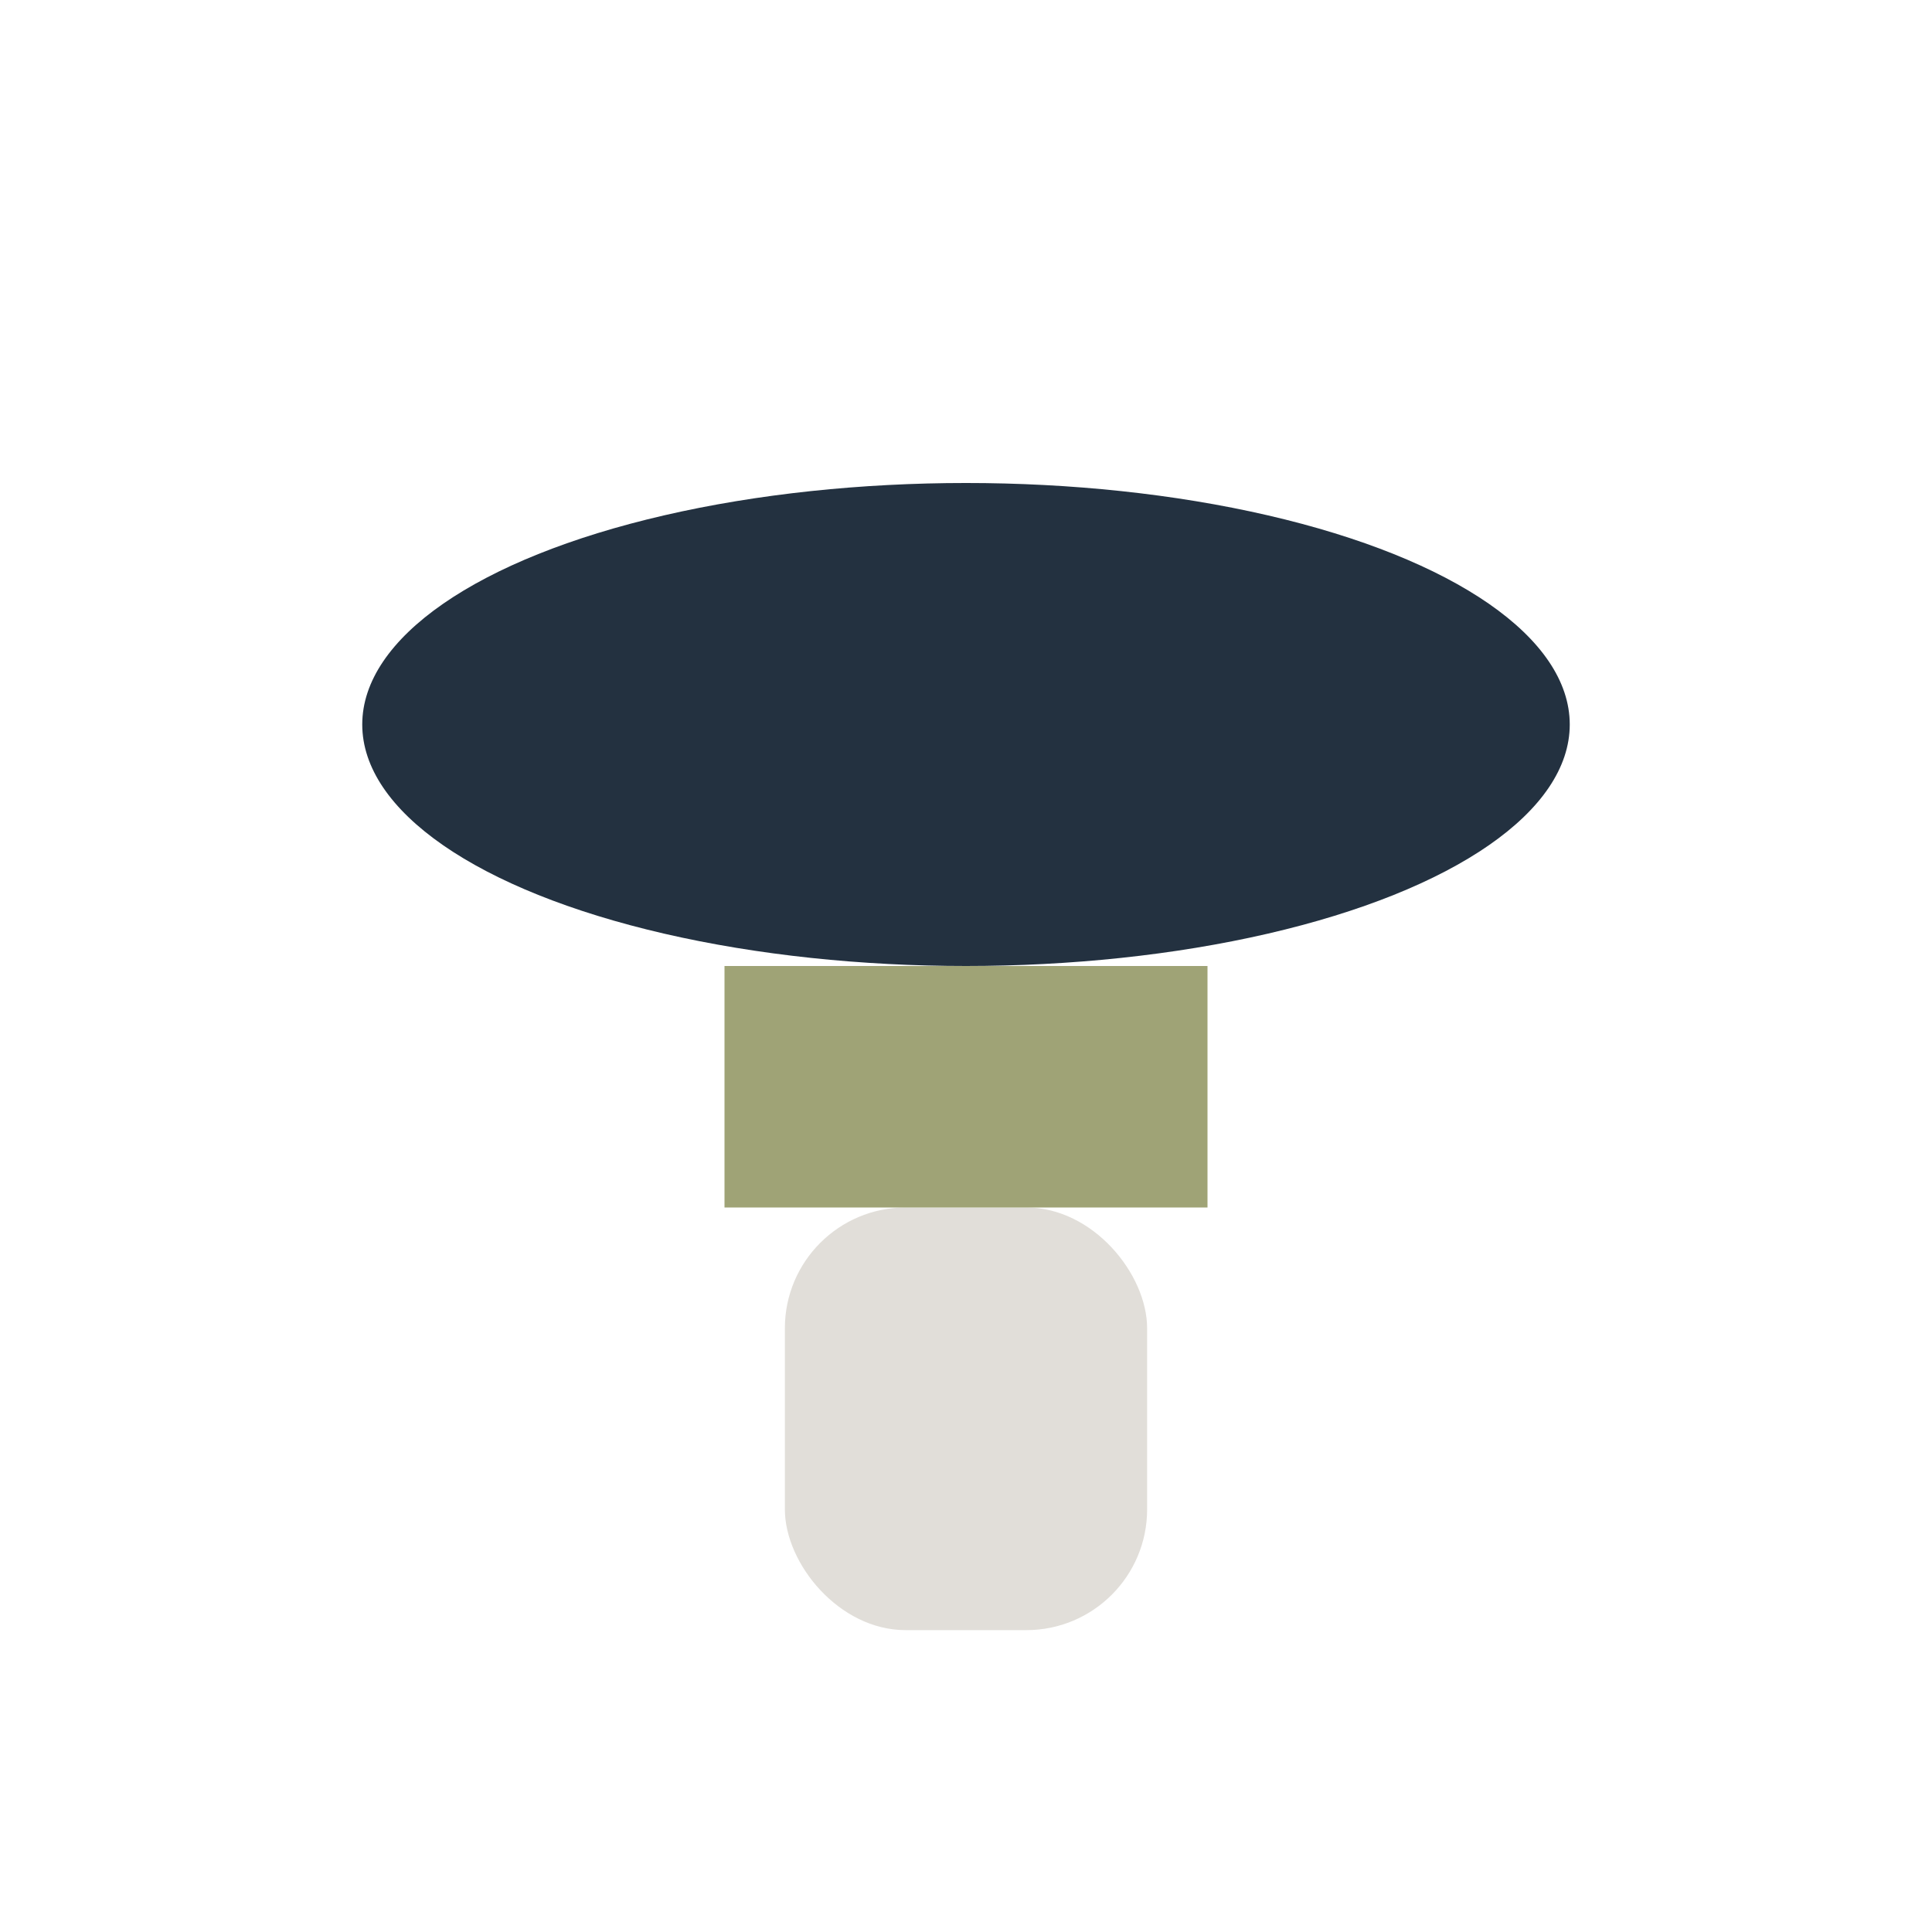 <?xml version="1.0" encoding="UTF-8"?>
<svg xmlns="http://www.w3.org/2000/svg" width="32" height="32" viewBox="0 0 32 32"><rect x="13" y="20" width="6" height="7" rx="2" fill="#E1DED9"/><ellipse cx="16" cy="12" rx="10" ry="4" fill="#233140"/><rect x="12" y="16" width="8" height="4" fill="#9FA376"/></svg>